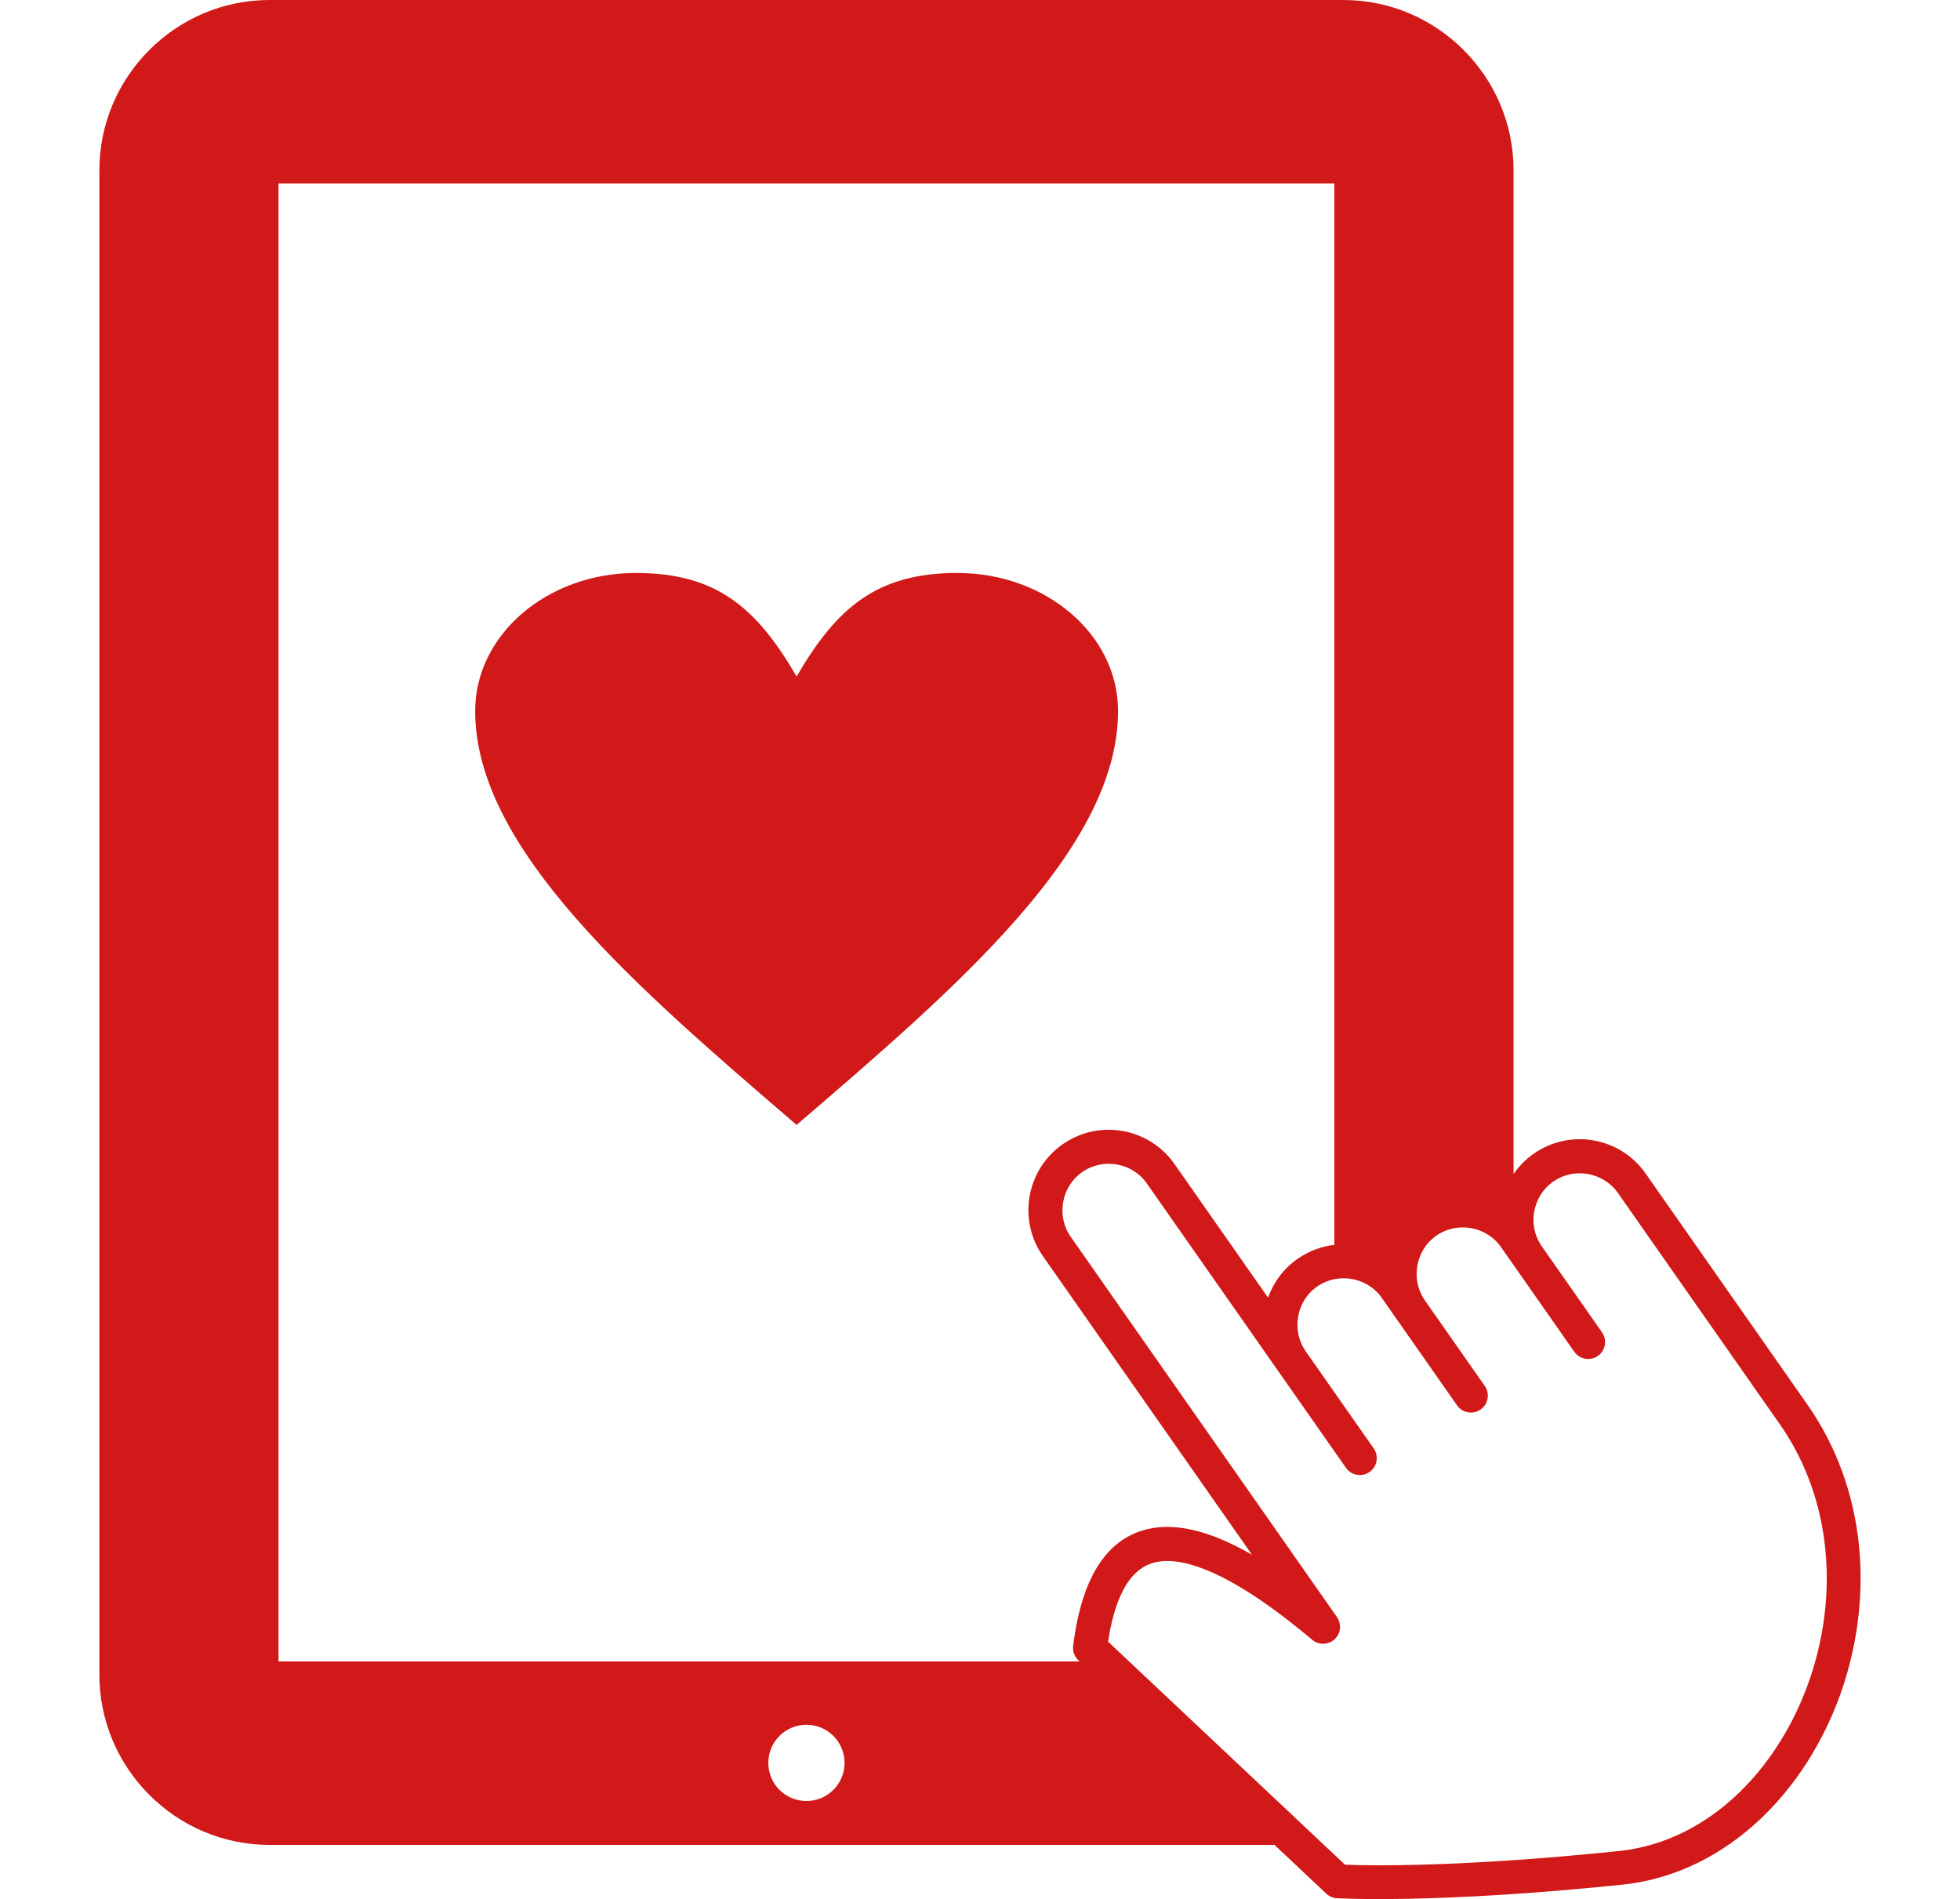 <?xml version="1.0" encoding="UTF-8"?> <svg xmlns="http://www.w3.org/2000/svg" xmlns:xlink="http://www.w3.org/1999/xlink" xmlns:xodm="http://www.corel.com/coreldraw/odm/2003" xml:space="preserve" width="108.373mm" height="104.996mm" version="1.1" style="shape-rendering:geometricPrecision; text-rendering:geometricPrecision; image-rendering:optimizeQuality; fill-rule:evenodd; clip-rule:evenodd" viewBox="0 0 11908.67 12839.76"> <defs> <style type="text/css"> .fil0 {fill:#D11919} </style> </defs> <g id="Слой_x0020_1">  <path id="path15" class="fil0" d="M9701.39 8190.82c-13.83,78.41 1.54,161.88 48.73,231.37l0.61 0.92 1.69 2.46 407.85 582.49c36.12,51.8 23.52,123.29 -28.29,159.42 -51.81,36.12 -123.3,23.52 -159.42,-28.29l-407.85 -582.49 -87.78 -125.29c-49.04,-70.26 -123.14,-114.07 -202.47,-128.06 -78.71,-13.99 -162.65,1.54 -232.44,49.5l-2.46 1.85c-70.25,49.04 -114.22,123.3 -128.06,202.77 -13.83,78.25 1.54,161.88 48.88,231.52l0.61 0.92 1.69 2.46 404.77 578.03c36.12,51.8 23.52,123.3 -28.29,159.42 -51.8,36.12 -123.3,23.52 -159.42,-28.29l-404.77 -578.03 -103.62 -148.04c-49.19,-70.25 -123.45,-114.38 -202.78,-128.21 -76.86,-13.53 -158.5,0.77 -227.21,45.96l-15.83 11.07c-65.49,49.04 -106.69,120.68 -120.07,197.09 -13.83,78.41 1.54,161.88 49.04,231.68l0.61 0.92 1.69 2.46 459.65 656.43c36.12,51.8 23.52,123.3 -28.29,159.42 -51.8,36.12 -123.3,23.52 -159.42,-28.29l-459.66 -656.43 -886.72 -1266.29c-49.04,-70.1 -123.14,-114.23 -202.47,-128.06 -76.71,-13.53 -158.19,0.92 -226.91,45.96l-15.99 11.22c-65.65,49.04 -107,120.68 -120.37,197.08 -13.99,79.63 2,164.65 51.35,234.9l1798.51 2568.7c30.75,41.66 30.29,100.39 -4.46,141.74 -40.74,48.27 -112.99,54.57 -161.42,13.99 -280.56,-235.98 -521.15,-394.32 -721.31,-474.26 -142.2,-56.88 -259.96,-72.41 -352.36,-46.58 -85.17,23.83 -154.5,87.47 -207.23,190.17 -44.74,87.01 -77.94,201.54 -99.31,343.13l1602.04 1508.11c158.19,6.15 775.73,18.91 1849.7,-92.24 229.67,-23.52 440.9,-108.84 625.38,-237.98 263.19,-184.32 473.96,-459.65 610.32,-776.96 136.98,-318.99 198.01,-679.18 161.58,-1031.85 -30.44,-294.86 -128.98,-584.8 -308.08,-840.45l-1093.8 -1562.22c-49.04,-70.1 -123.3,-114.07 -202.78,-128.06 -76.71,-13.53 -158.35,0.77 -226.9,45.96l-15.99 11.07c-65.49,49.04 -106.69,120.68 -120.07,197.09l-0.45 -0.9zm-8551.63 4282.81l6795.96 0 349.8 329.3c19.06,17.83 43.97,29.36 71.95,30.9 1.69,0 650.9,40.74 1927.79,-91.32 269.8,-27.67 517.31,-127.44 732.99,-278.41 299.62,-209.85 537.91,-519.31 690.26,-873.81 151.58,-353.12 219.07,-753.29 178.63,-1146.07 -34.29,-331.6 -145.89,-658.59 -348.66,-948.22l-1093.8 -1562.22c-85.94,-122.68 -214.15,-199.24 -350.97,-223.22 -135.13,-23.83 -280.1,3.38 -402.01,87.47l-3.38 2.31c-54.88,38.45 -100.52,85.31 -136.36,137.61l0 -6787.88c0,-632.61 -517.62,-1150.06 -1150.06,-1150.06l-7261.82 0c-632.61,0 -1150.06,517.62 -1150.06,1150.06l0 10173.34c0,632.61 517.62,1150.06 1150.06,1150.06l-0.3 0.16zm5478.28 -1240.46l-5416.79 0 0 -9992.71 7138.99 0 0 7176.02c-85.23,9.95 -169.38,40.17 -244.73,91.95l-3.54 2.46c-95.78,67.02 -163.42,159.72 -200.01,262.26l-639.83 -913.47c-85.79,-116.53 -210.46,-189.71 -343.29,-213.07 -132.98,-23.36 -274.87,2.61 -395.24,82.86l-19.83 13.83c-117.3,85.78 -190.47,210.92 -213.99,344.05 -23.98,136.36 3.99,282.87 89.93,405.54l1413.26 2018.34c-80.4,-46.12 -156.65,-83.63 -228.75,-112.53 -190.78,-76.25 -357.58,-94.39 -499.78,-54.57 -149.28,41.97 -265.96,144.2 -349.13,306.54 -63.49,123.76 -107.46,282.87 -131.13,476.88 -4.3,35.05 7.53,71.48 35.2,97.47l8.66 8.15zm-1913.55 -6659.65c271.49,-466.42 543.14,-699.64 1086.73,-699.64 599.86,0 1086.57,417.84 1086.57,932.84 0,933 -1086.57,1865.99 -2173.46,2798.84 -1086.73,-932.84 -2173.46,-1865.84 -2173.46,-2798.84 0,-515 486.72,-932.84 1086.57,-932.84 543.6,0 815.24,233.06 1086.73,699.64l0.3 0zm66.26 7087.64c142.36,0 257.81,115.3 257.81,257.81 0,142.36 -115.3,257.81 -257.81,257.81 -142.36,0 -257.81,-115.3 -257.81,-257.81 0,-142.36 115.3,-257.81 257.81,-257.81z"></path> </g> </svg> 